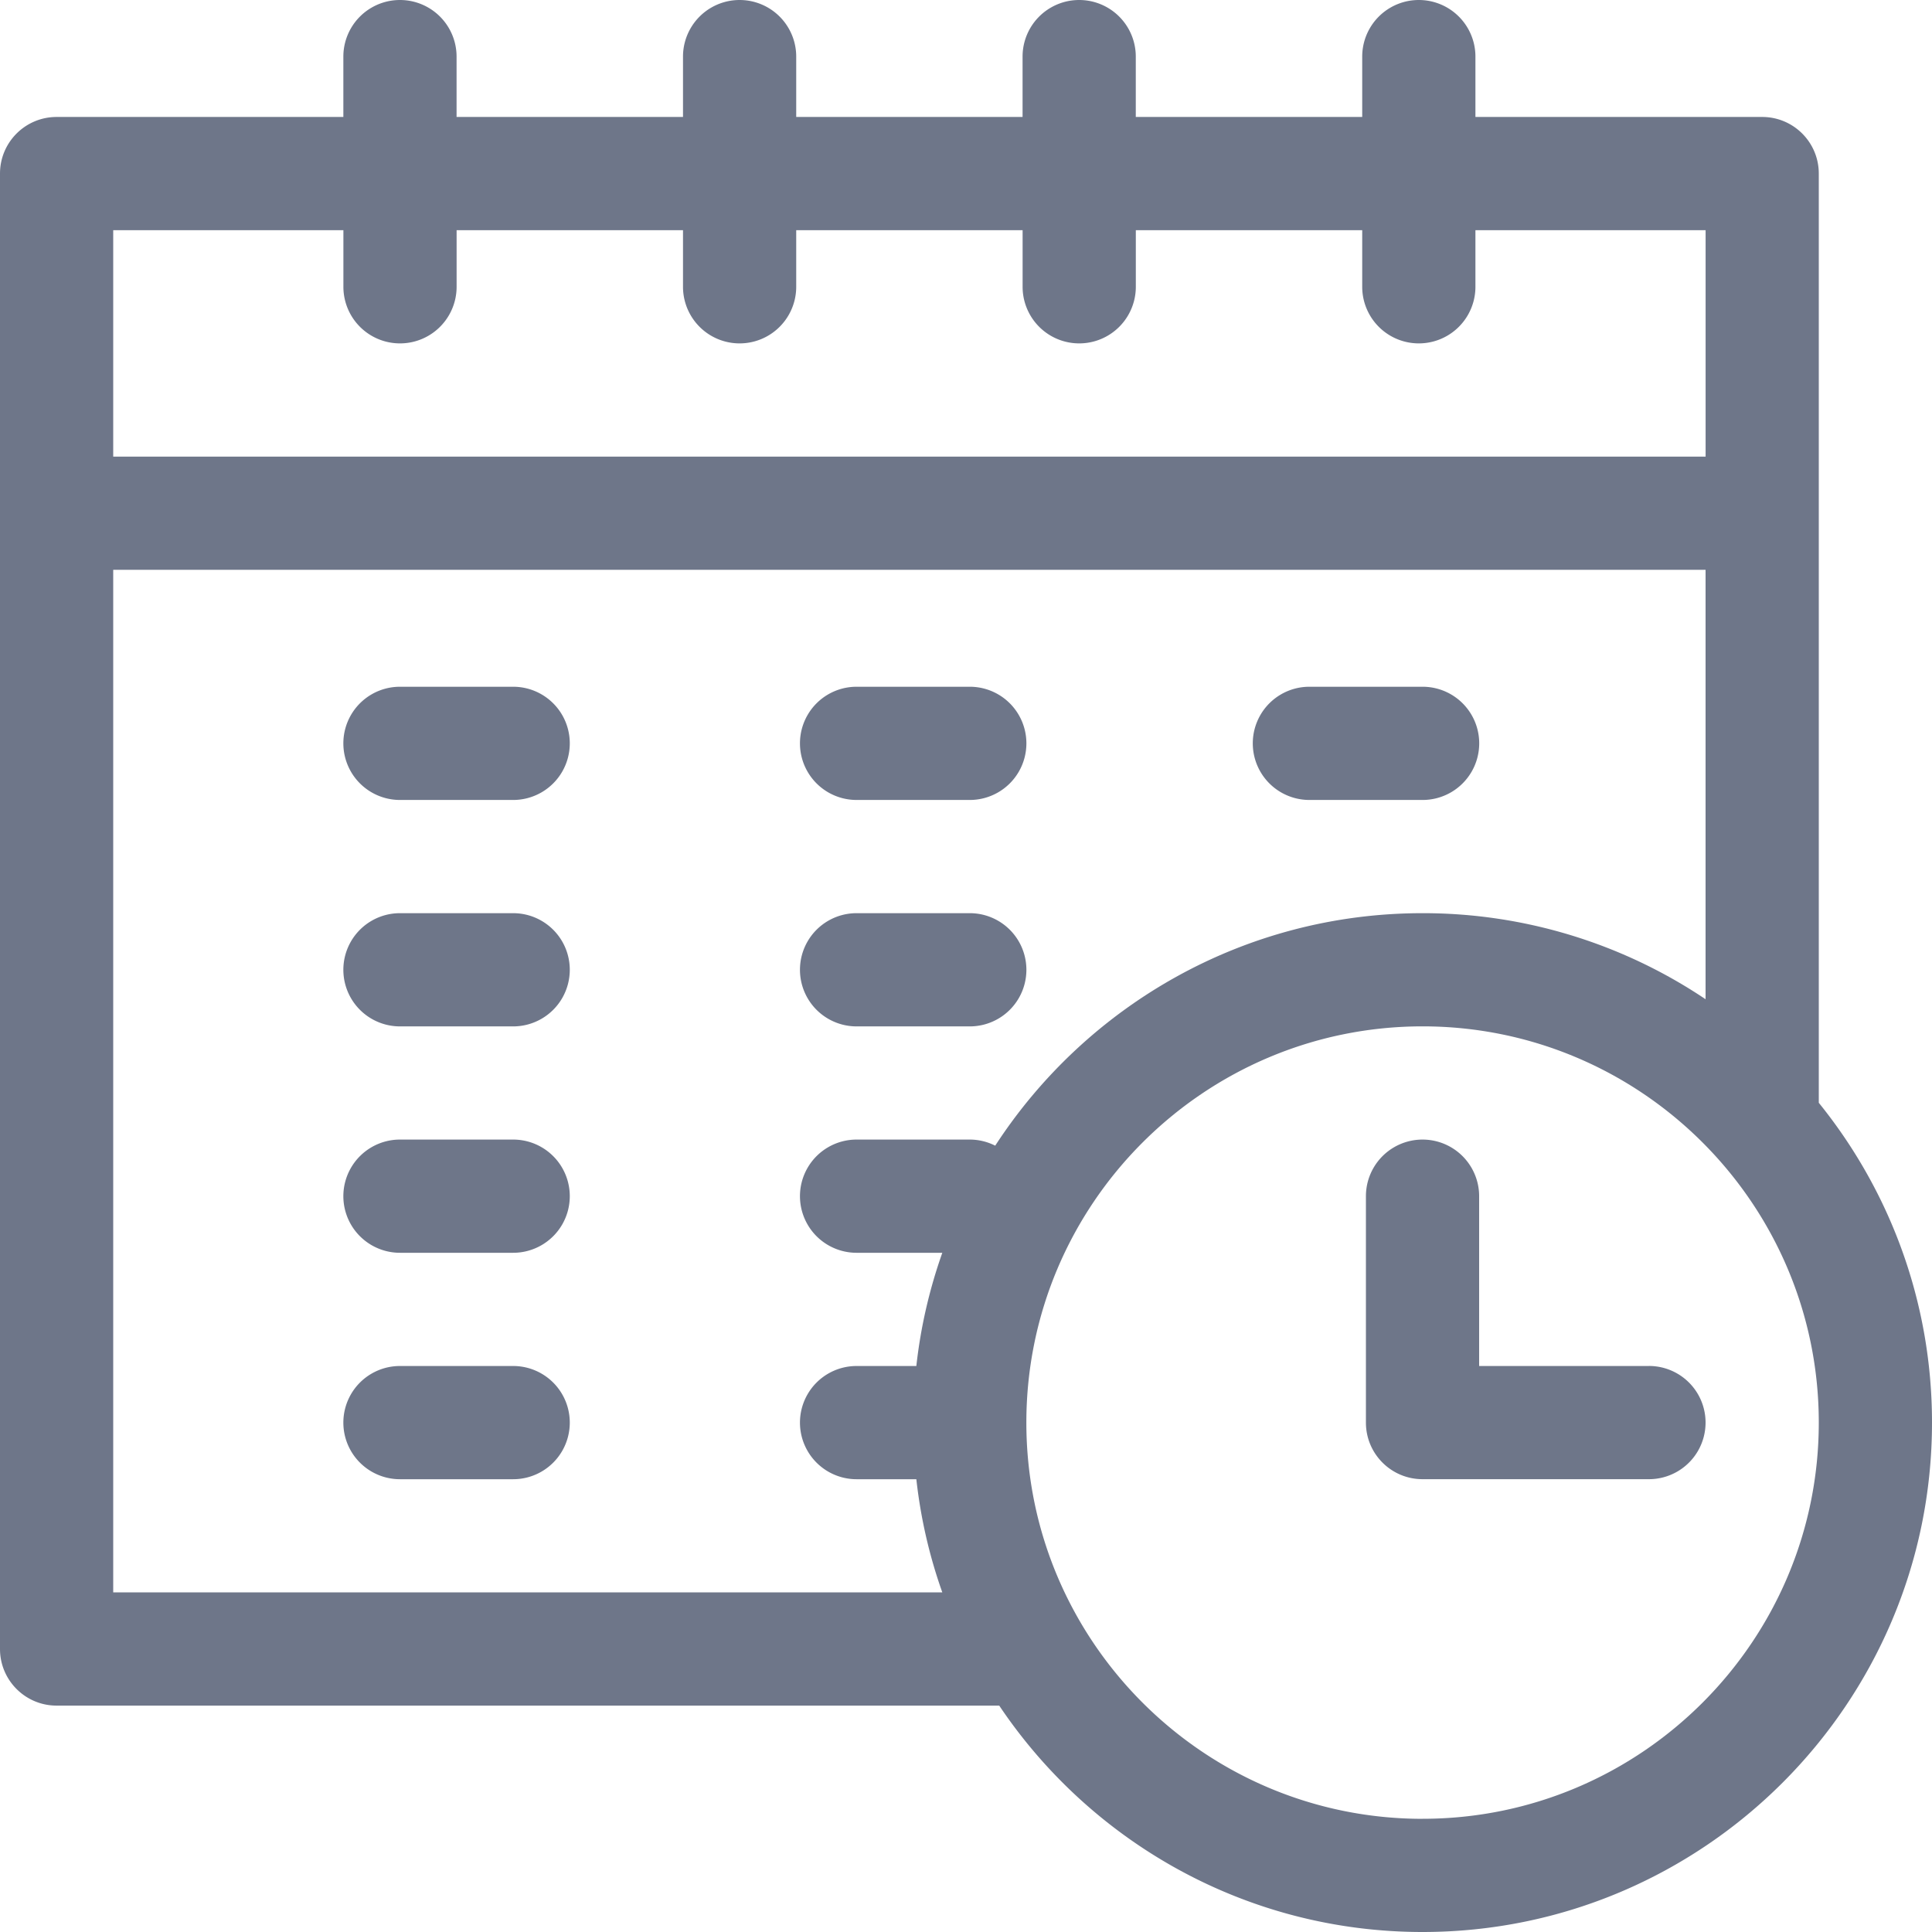 <svg width="50" height="50" fill="none" xmlns="http://www.w3.org/2000/svg"><path d="M47.07 28.54V4.492c0-.809-.655-1.465-1.465-1.465h-7.421V1.465a1.465 1.465 0 10-2.93 0v1.562h-5.86V1.465a1.465 1.465 0 10-2.93 0v1.562h-5.858V1.465a1.465 1.465 0 10-2.93 0v1.562h-5.86V1.465a1.465 1.465 0 10-2.93 0v1.562H1.466C.655 3.027 0 3.683 0 4.492v38.184c0 .809.656 1.465 1.465 1.465H25.86C28.228 47.67 32.255 50 36.816 50 44.086 50 50 44.086 50 36.816c0-3.132-1.099-6.012-2.93-8.276zM8.887 5.957v1.465a1.465 1.465 0 102.93 0V5.957h5.859v1.465a1.465 1.465 0 102.93 0V5.957h5.859v1.465a1.465 1.465 0 102.93 0V5.957h5.859v1.465a1.465 1.465 0 102.93 0V5.957h5.957v5.86H2.93v-5.86h5.957zM2.93 41.211V14.746h41.21V25.86a13.109 13.109 0 00-7.324-2.227c-4.628 0-8.707 2.398-11.06 6.017a1.457 1.457 0 00-.658-.158h-2.93a1.465 1.465 0 100 2.93h2.219c-.33.933-.56 1.914-.672 2.93h-1.547a1.465 1.465 0 100 2.93h1.547c.112 1.015.34 1.996.672 2.929H2.93zm33.886 5.86c-5.654 0-10.254-4.6-10.254-10.255 0-5.654 4.6-10.254 10.254-10.254 5.655 0 10.254 4.6 10.254 10.254 0 5.655-4.6 10.254-10.254 10.254z" fill="#6E7689"/><path d="M42.676 35.352H38.28v-4.395a1.465 1.465 0 10-2.93 0v5.86c0 .809.656 1.464 1.465 1.464h5.86a1.465 1.465 0 100-2.93zM13.281 17.773h-2.93a1.465 1.465 0 100 2.93h2.93a1.465 1.465 0 100-2.93zM13.281 23.633h-2.93a1.465 1.465 0 100 2.93h2.93a1.465 1.465 0 100-2.93zM13.281 29.492h-2.93a1.465 1.465 0 100 2.93h2.93a1.465 1.465 0 100-2.93zM22.168 20.703h2.93a1.465 1.465 0 100-2.93h-2.93a1.465 1.465 0 100 2.93zM22.168 26.563h2.93a1.465 1.465 0 100-2.93h-2.93a1.465 1.465 0 100 2.93zM13.281 35.352h-2.93a1.465 1.465 0 100 2.93h2.93a1.465 1.465 0 100-2.93zM33.887 20.703h2.93a1.465 1.465 0 100-2.93h-2.93a1.465 1.465 0 100 2.93z" fill="#6E7689"/></svg>
